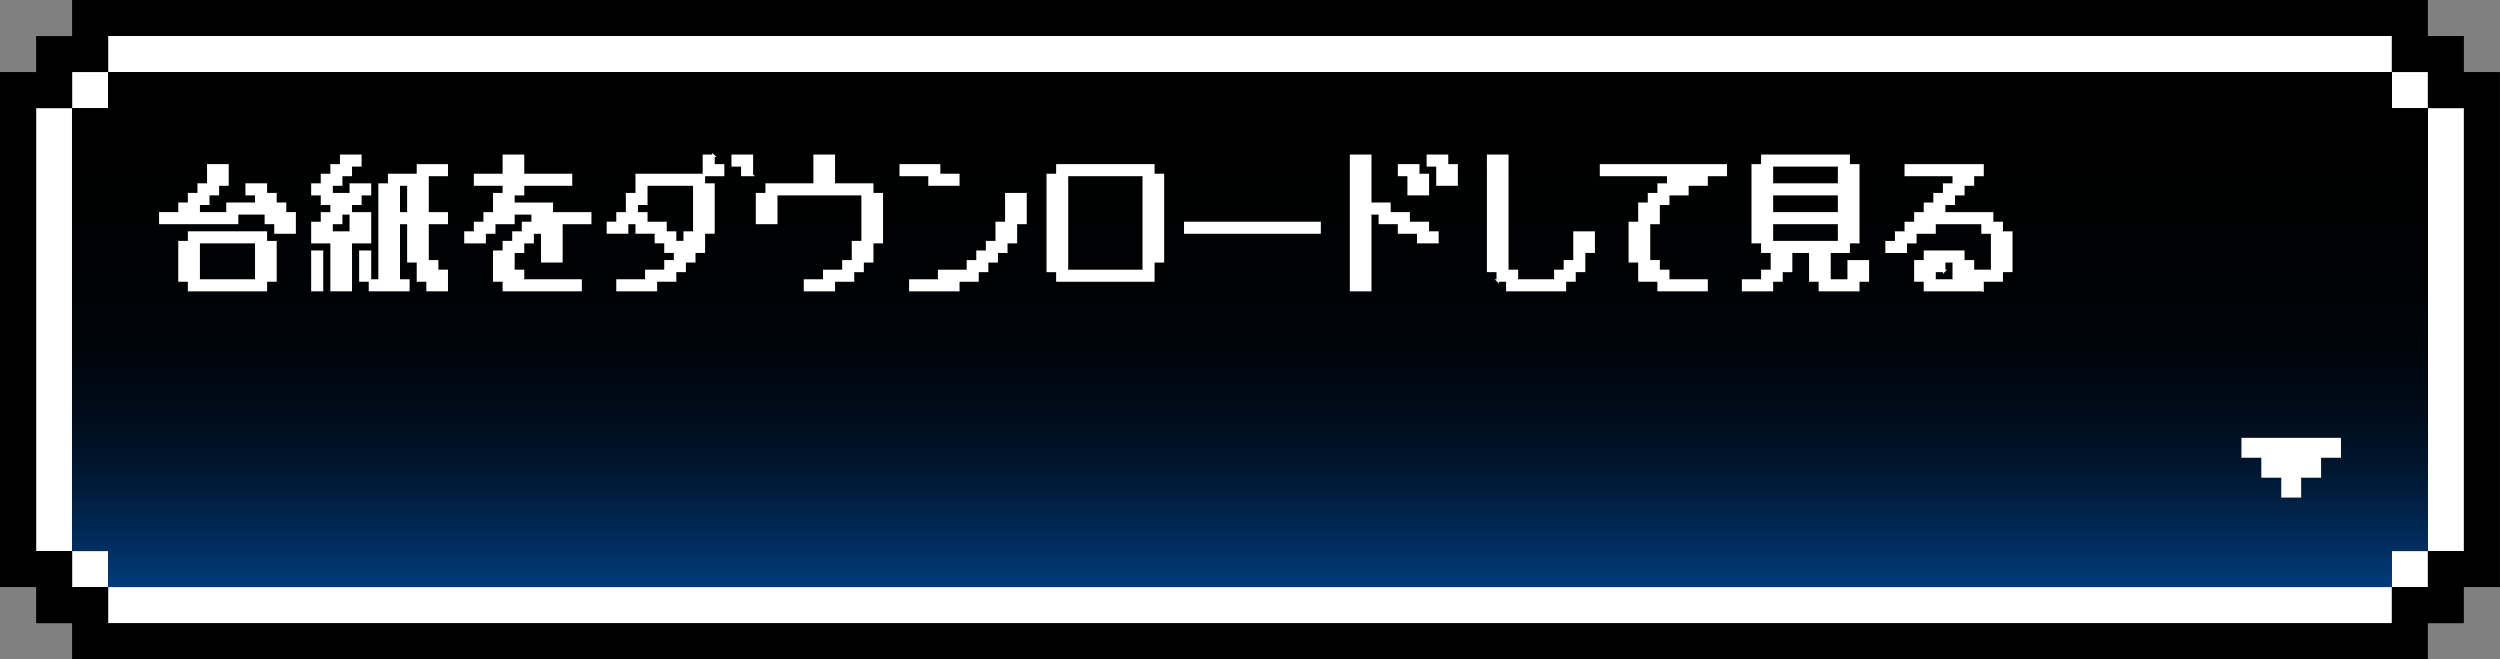 <?xml version="1.0" encoding="UTF-8"?>
<svg id="_レイヤー_1" data-name="レイヤー 1" xmlns="http://www.w3.org/2000/svg" xmlns:xlink="http://www.w3.org/1999/xlink" viewBox="0 0 607 160.05">
  <rect x="0" y="0" width="607" height="160.05" fill="#808080" stroke="none"/>
  <defs>
    <style>
      .cls-1 {
        stroke: #fff;
        stroke-miterlimit: 10;
        stroke-width: .6px;
      }

      .cls-1, .cls-2 {
        fill: #fff;
      }

      .cls-3 {
        fill: url(#_名称未設定グラデーション_18);
      }
    </style>
    <linearGradient id="_名称未設定グラデーション_18" data-name="名称未設定グラデーション 18" x1="303.5" y1="17.49" x2="303.5" y2="142.54" gradientUnits="userSpaceOnUse">
      <stop offset="0" stop-color="#000"/>
      <stop offset=".38" stop-color="#000102" stop-opacity="1"/>
      <stop offset=".54" stop-color="#00050c" stop-opacity=".98"/>
      <stop offset=".67" stop-color="#000d1c" stop-opacity=".96"/>
      <stop offset=".77" stop-color="#001833" stop-opacity=".92"/>
      <stop offset=".85" stop-color="#012752" stop-opacity=".88"/>
      <stop offset=".93" stop-color="#023976" stop-opacity=".82"/>
      <stop offset="1" stop-color="#034ea2" stop-opacity=".76"/>
    </linearGradient>
  </defs>
  <polygon class="cls-2" points="589.49 26.26 589.49 17.49 580.74 17.49 580.74 8.75 26.26 8.75 26.26 17.49 17.51 17.49 17.51 26.26 8.77 26.26 8.77 133.79 17.51 133.79 17.51 142.53 26.26 142.53 26.26 151.3 580.74 151.3 580.74 142.53 589.49 142.53 589.49 133.79 598.23 133.79 598.23 26.26 589.49 26.26"/>
  <g>
    <path d="M589.51,26.26v107.54h-8.75v8.74H26.23v-8.74h-8.75V26.26h8.75v-8.77h554.53v8.77h8.75Z"/>
    <path d="M598.23,17.49v-8.75h-8.74V0H17.51v8.75h-8.74v8.75H0v125.04h8.77v8.77h8.74v8.75h571.97v-8.75h8.74v-8.77h8.77V17.49h-8.77ZM598.23,133.79h-8.74v8.74h-8.75v8.77H26.26v-8.77h-8.74v-8.74h-8.74V26.26h8.74v-8.77h8.74v-8.75h554.48v8.75h8.75v8.77h8.74v107.53Z"/>
    <path class="cls-3" d="M589.51,26.26v107.54h-8.75v8.74H26.23v-8.74h-8.75V26.26h8.75v-8.77h554.53v8.77h8.75Z"/>
  </g>
  <g>
    <path class="cls-1" d="M55.23,51.8v-2.33h6.99v-2.33h-2.33v-2.33h4.66v2.33h2.33v2.33h2.33v2.33h2.33v4.66h-4.66v-2.33h-2.33v-2.33h-6.99v2.33h-18.64v-2.33h4.66v-2.33h2.33v-2.33h2.33v-2.33h2.33v-4.66h4.66v4.66h-2.33v2.33h-2.33v2.33h-2.33v2.33h6.99ZM45.91,68.11h-2.33v-9.32h2.33v-2.33h18.64v2.33h2.33v9.32h-2.33v2.33h-18.64v-2.33ZM48.24,68.11h13.98v-9.32h-13.98v9.32Z"/>
    <path class="cls-1" d="M82.84,51.8v2.33h-2.33v2.33h4.66v-4.66h4.66v6.99h-4.66v11.65h-4.66v-11.65h-4.66v-4.66h2.33v-2.33h2.33v-2.33h-2.33v-2.33h-2.33v-2.33h2.33v-2.33h2.33v-2.33h2.33v-2.33h4.66v2.33h-2.33v2.33h-2.33v2.33h-2.33v2.33h4.66v-2.33h4.66v2.33h-2.33v2.33h-2.33v2.33h-2.33ZM78.18,70.44h-2.33v-9.32h2.33v9.32ZM87.5,61.12h2.33v6.99h-2.33v-6.99ZM92.16,68.11v-23.3h2.33v-2.33h6.99v-2.33h6.99v2.33h-4.66v9.32h4.66v2.33h-4.66v9.32h2.33v2.33h2.33v4.66h-4.66v-2.33h-2.33v-4.66h-2.33v-9.32h-2.33v13.98h2.33v2.33h-9.32v-2.33h2.33ZM96.82,51.8h2.33v-6.99h-2.33v6.99Z"/>
    <path class="cls-1" d="M122.33,68.11h-2.33v-6.99h2.33v-2.33h2.33v-2.33h2.33v-2.33h2.33v-2.33h-4.66v2.33h-4.66v2.33h-2.33v2.33h-4.66v-2.33h2.33v-2.33h2.33v-2.33h2.33v-4.66h2.33v-2.33h-6.99v-2.33h6.99v-4.66h4.66v4.66h11.65v2.33h-11.65v2.33h-2.33v2.33h9.32v2.33h9.32v2.33h-6.99v9.32h-4.66v-6.99h-2.33v2.33h-2.33v2.33h-2.33v4.66h2.33v2.33h13.98v2.33h-18.64v-2.33Z"/>
    <path class="cls-1" d="M159.25,70.44h-9.32v-2.33h6.99v-2.33h4.66v-2.33h2.33v-2.33h-2.33v-2.33h-2.33v-2.33h-4.66v-2.33h-2.33v2.33h-4.66v-2.33h2.33v-2.33h2.33v-4.66h2.33v-4.66h16.31v2.33h2.33v11.65h-2.33v4.66h-2.33v2.33h-2.33v2.33h-2.33v2.33h-4.66v2.33ZM163.91,58.79h2.33v-2.33h2.33v-11.65h-11.65v4.66h-2.33v2.33h2.33v2.33h4.66v2.33h2.33v2.33ZM173.24,37.82v2.33h2.33v2.33h-4.66v-4.66h2.33ZM182.56,42.48h-2.33v-2.33h-2.33v-2.33h4.66v4.66Z"/>
    <path class="cls-1" d="M200.12,68.11v-2.33h4.66v-2.33h2.33v-4.66h2.33v-11.65h-20.97v6.99h-4.66v-6.99h2.33v-2.33h11.65v-6.99h4.66v6.99h9.32v2.33h2.33v11.65h-2.33v4.66h-2.33v2.33h-2.33v2.33h-4.66v2.33h-6.99v-2.33h4.66Z"/>
    <path class="cls-1" d="M228.02,42.48h4.66v2.33h-6.99v-2.33h-6.99v-2.33h9.32v2.33ZM239.67,61.12v-2.33h2.33v-4.66h2.33v-6.99h4.66v6.99h-2.33v4.66h-2.33v2.33h-2.33v2.33h-2.33v2.33h-2.33v2.33h-4.66v2.33h-11.65v-2.33h6.99v-2.33h6.99v-2.33h2.33v-2.33h2.33Z"/>
    <path class="cls-1" d="M280.03,63.45v4.66h-23.3v-2.33h-2.33v-23.3h2.33v-2.33h23.3v2.33h2.33v20.97h-2.33ZM259.06,65.78h18.64v-23.3h-18.64v23.3Z"/>
    <path class="cls-1" d="M320.4,54.13v2.33h-32.62v-2.33h32.62Z"/>
    <path class="cls-1" d="M332.7,70.44h-4.66v-32.62h4.66v11.65h4.66v2.33h4.66v2.33h4.66v2.33h2.33v2.33h-4.66v-2.33h-4.66v-2.33h-4.66v-2.33h-2.33v18.64ZM346.68,42.48v4.66h-4.66v-4.66h-2.33v-2.33h4.66v2.33h2.33ZM353.67,44.81h-4.66v-4.66h-2.33v-2.33h4.66v2.33h2.33v4.66Z"/>
    <path class="cls-1" d="M363.65,68.11v-2.33h-2.33v-27.96h4.66v27.96h2.33v2.33h9.32v-2.33h2.33v-2.33h2.33v-6.99h4.66v4.66h-2.33v4.66h-2.33v2.33h-2.33v2.33h-13.98v-2.33h-2.33Z"/>
    <path class="cls-1" d="M398.05,68.11v-4.66h-2.33v-9.32h2.33v-4.66h2.33v-2.33h2.33v-2.33h2.33v-2.33h-16.31v-2.33h30.29v2.33h-4.66v2.33h-4.66v2.33h-4.66v2.33h-2.33v4.66h-2.33v9.32h2.33v2.33h2.33v2.33h9.32v2.33h-11.65v-2.33h-4.66Z"/>
    <path class="cls-1" d="M427.89,68.11v-2.33h2.33v-4.66h-2.33v-2.33h-2.33v-18.64h2.33v-2.33h20.97v2.33h2.33v18.64h-2.33v2.33h-4.66v6.99h4.66v-4.66h4.66v4.66h-2.33v2.33h-9.32v-2.33h-2.33v-6.99h-4.66v4.66h-2.33v2.33h-2.33v2.33h-6.99v-2.33h4.66ZM446.53,44.81v-4.66h-16.31v4.66h16.31ZM446.53,51.8v-4.66h-16.31v4.66h16.31ZM446.53,58.79v-4.66h-16.31v4.66h16.31Z"/>
    <path class="cls-1" d="M481.36,70.44h-13.98v-2.33h-2.33v-4.66h2.33v-2.33h9.32v2.33h2.33v2.33h4.66v-9.32h-2.33v-2.33h-11.65v2.33h-4.66v2.33h-2.33v2.33h-4.66v-2.33h2.33v-2.33h2.33v-2.33h2.33v-2.33h2.33v-2.33h2.33v-2.33h2.33v-2.33h2.33v-2.33h-11.65v-2.33h18.64v2.33h-2.33v2.33h-2.33v2.33h-2.33v2.33h-2.33v2.33h11.65v2.33h2.33v2.33h2.33v9.32h-2.33v2.33h-4.66v2.33ZM472.04,65.78h-2.33v2.33h4.66v-4.66h-2.33v2.33Z"/>
  </g>
  <g id="st">
    <polygon class="cls-2" points="568.39 106.31 568.39 111.14 563.56 111.14 563.56 115.98 558.72 115.98 558.72 120.81 553.89 120.81 553.89 115.98 549.05 115.98 549.05 111.14 544.22 111.14 544.22 106.31 568.39 106.31"/>
  </g>
</svg>
